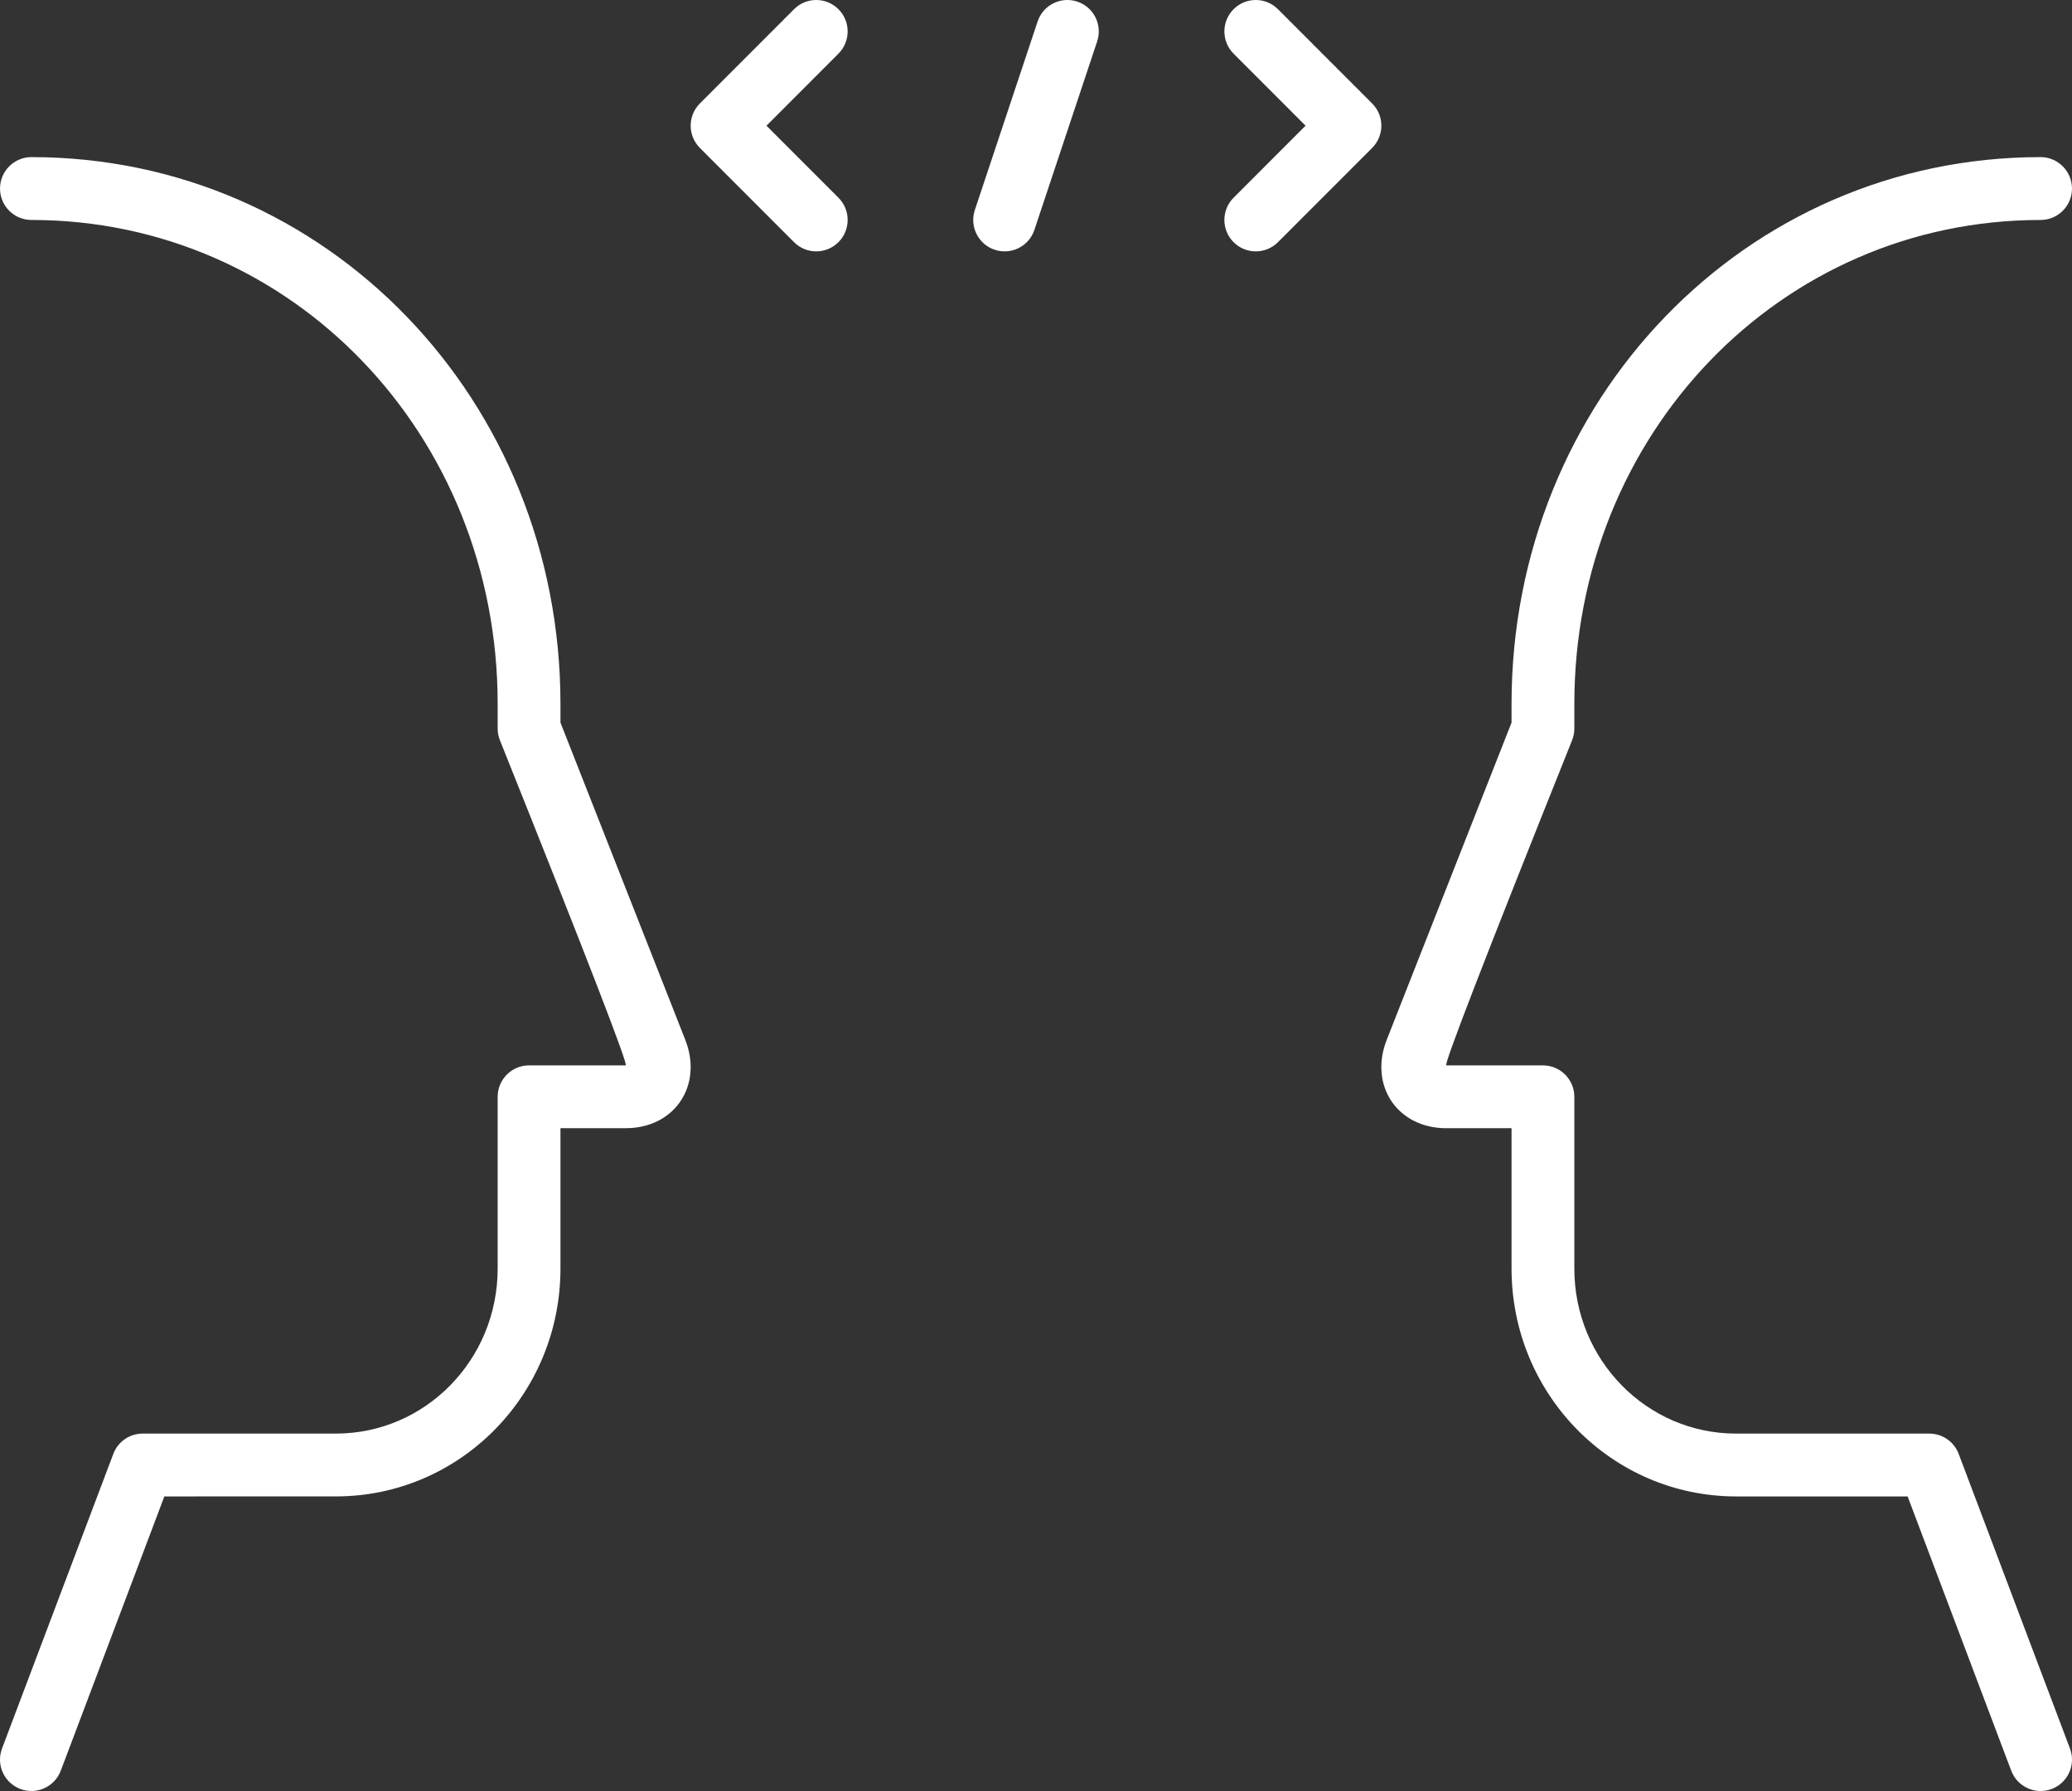 <svg width="118" height="102" viewBox="0 0 118 102" fill="none" xmlns="http://www.w3.org/2000/svg">
<rect x="0" y="0" width="118" height="102" fill="#333333" stroke="none"/>
<path d="M9.36 85.223L3.461 100.842C3.112 101.767 2.08 102.233 1.156 101.883C0.232 101.533 -0.233 100.501 0.116 99.577L6.453 82.801C6.716 82.105 7.381 81.644 8.125 81.644H19.128C24.215 81.644 28.342 77.45 28.342 72.243V62.464C28.342 61.475 29.142 60.674 30.13 60.674H35.634C35.8 60.674 33.411 54.499 28.466 42.149C28.384 41.94 28.342 41.718 28.342 41.494V40.092C28.342 24.75 16.621 12.527 1.789 12.527C0.802 12.527 0.001 11.726 0.001 10.738C0.001 9.749 0.802 8.948 1.789 8.948C18.631 8.948 31.918 22.806 31.918 40.092V41.153L39.025 59.215C40.049 61.815 38.422 64.252 35.634 64.252H31.918V72.242C31.918 79.413 26.203 85.222 19.128 85.222L9.36 85.223ZM114.539 100.842L108.639 85.223H98.872C91.797 85.223 86.082 79.414 86.082 72.243V64.253H82.366C79.578 64.253 77.951 61.816 78.975 59.215L86.082 41.154V40.092C86.082 22.806 99.37 8.948 116.211 8.948C117.198 8.948 117.999 9.75 117.999 10.739C117.999 11.727 117.198 12.528 116.211 12.528C101.378 12.528 89.658 24.751 89.658 40.093V41.494C89.658 41.718 89.616 41.941 89.534 42.15C84.589 54.5 82.2 60.675 82.366 60.675H87.87C88.858 60.675 89.658 61.476 89.658 62.464V72.243C89.658 77.451 93.785 81.645 98.872 81.645H109.875C110.619 81.645 111.284 82.105 111.547 82.802L117.884 99.578C118.233 100.502 117.768 101.534 116.844 101.884C115.92 102.234 114.889 101.767 114.539 100.842ZM70.252 3.055C69.554 2.356 69.554 1.223 70.252 0.525C70.95 -0.175 72.082 -0.175 72.78 0.525L78.144 5.893C78.843 6.591 78.843 7.725 78.144 8.424L72.78 13.792C72.082 14.49 70.95 14.49 70.252 13.792C69.554 13.093 69.554 11.96 70.252 11.261L74.351 7.158L70.252 3.055ZM47.75 11.261C48.448 11.96 48.448 13.093 47.75 13.792C47.051 14.49 45.919 14.49 45.221 13.792L39.857 8.424C39.159 7.725 39.159 6.591 39.857 5.893L45.221 0.525C45.919 -0.175 47.051 -0.175 47.75 0.525C48.448 1.223 48.448 2.356 47.75 3.055L43.65 7.158L47.75 11.261ZM59.092 1.224C59.404 0.286 60.417 -0.22 61.353 0.092C62.29 0.405 62.797 1.418 62.484 2.355L58.909 13.092C58.597 14.03 57.584 14.537 56.648 14.224C55.711 13.911 55.205 12.898 55.517 11.96L59.092 1.224Z" fill="white"/>
</svg>
